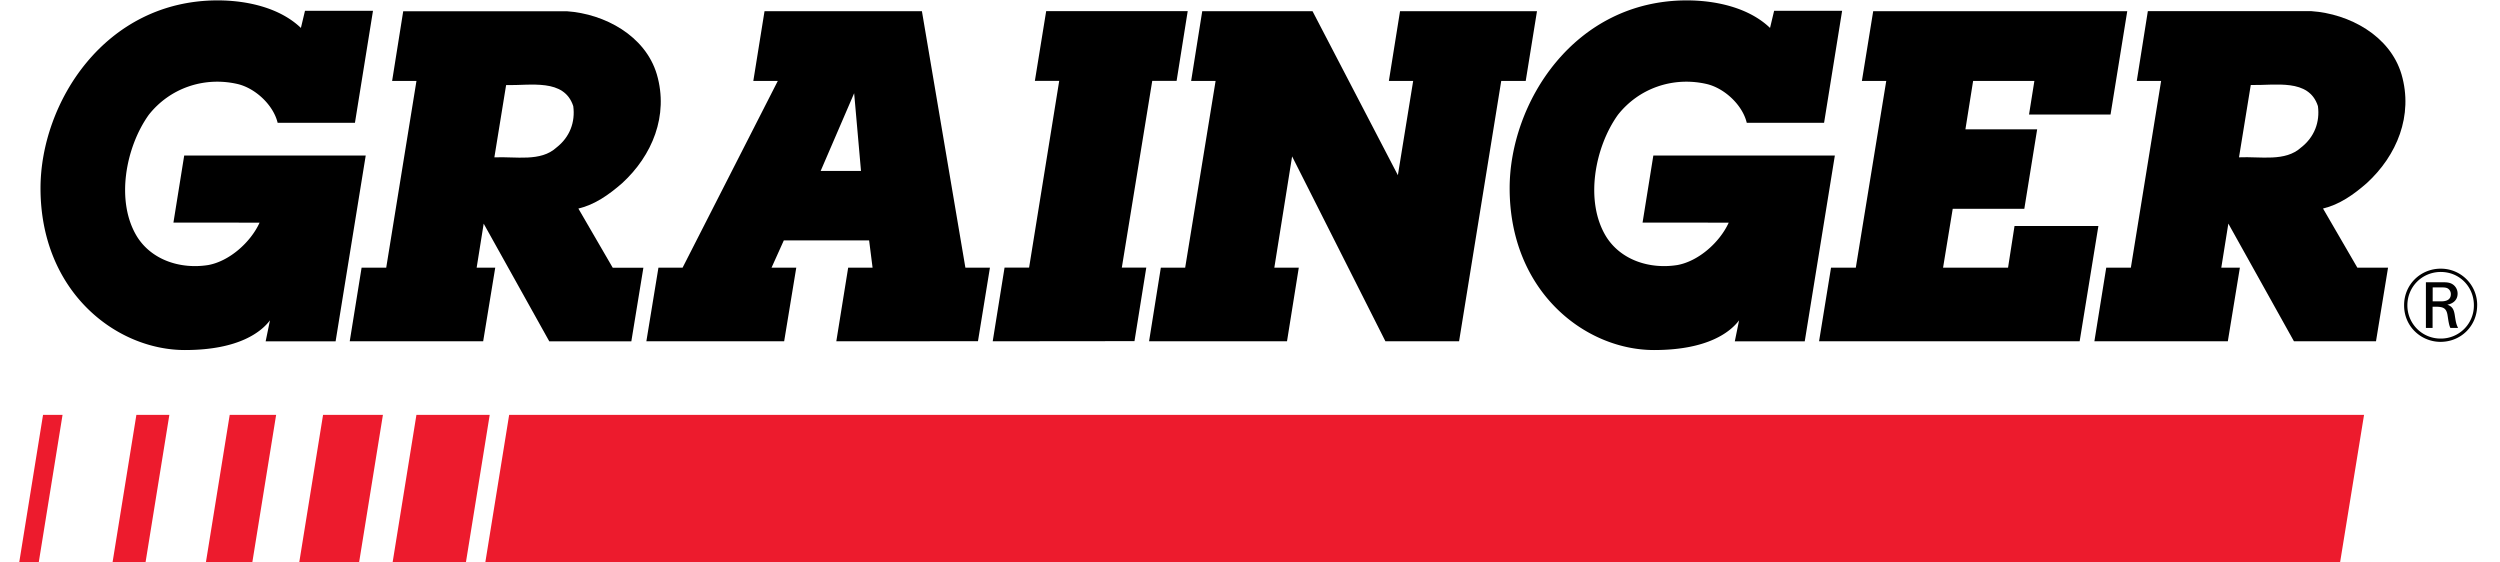 <svg xmlns="http://www.w3.org/2000/svg" clip-rule="evenodd" fill-rule="evenodd" height="562" stroke-linejoin="round" stroke-miterlimit="1.414" viewBox="1.245 .715 119.74 27.339" width="2500"><g fill-rule="nonzero"><path d="m91.431 1.26-.55 3.392h1.185l-1.481 9.084h-1.205l-.582 3.58h12.676l.912-5.608h-4.08l-.315 2.028h-3.161l.47-2.865h3.483l.624-3.863h-3.49l.375-2.356h2.98l-.26 1.634h3.965l.813-5.027m-35.376.001-.543 3.392h1.182l-.744 4.585-4.152-7.978h-5.365l-.54 3.393h1.19l-1.48 9.084h-1.184l-.572 3.58h6.71l.573-3.58h-1.19l.865-5.413 4.539 8.994h3.583l2.051-12.665h1.191l.548-3.393m-37.577.001-.545 3.392h1.191l-4.632 9.084h-1.175l-.587 3.58h6.703l.589-3.58h-1.203l.597-1.326h4.15l.168 1.326h-1.187l-.577 3.58 6.891-.002.582-3.578h-1.194l-2.115-12.477zm4.36 3.99.333 3.78h-1.962m-12.85-1.14c-.772.71-1.974.433-3.023.48l.571-3.515c1.19.027 2.826-.335 3.267 1.024.104.775-.168 1.507-.815 2.011zm1.064 2.971c.794-.187 1.481-.669 2.128-1.234 1.462-1.34 2.274-3.287 1.688-5.296-.561-1.884-2.542-2.943-4.38-3.069h-7.957l-.54 3.391h1.184l-1.471 9.084h-1.198l-.577 3.58h6.491l.587-3.58h-.904l.342-2.142 3.19 5.723h3.993l.586-3.58h-1.492m25.382 3.572.574-3.578h-1.19l1.48-9.084h1.185l.54-3.392h-6.885l-.55 3.392h1.184l-1.465 9.084h-1.194l-.576 3.585m63.651-9.431c-.772.711-1.973.435-3.024.482l.572-3.518c1.19.03 2.827-.333 3.267 1.027.103.774-.17 1.506-.815 2.01zm1.063 2.973c.795-.189 1.482-.67 2.128-1.235 1.463-1.34 2.275-3.288 1.689-5.296-.562-1.885-2.543-2.943-4.38-3.07h-7.959l-.538 3.393h1.184l-1.472 9.084h-1.198l-.576 3.58h6.491l.586-3.58h-.904l.343-2.143 3.19 5.723h3.993l.586-3.58h-1.494"></path><path d="m25.076 20.897-1.157 7.157h90.227l1.163-7.157zm-16.53 0h-1.604l-1.157 7.157h1.605zm5.194 0h-2.258l-1.156 7.157h2.258zm-10.39 0h-.949l-1.156 7.157h.95zm20.78 0h-3.565l-1.156 7.157h3.566zm-5.195 0h-2.912l-1.156 7.157h2.912z" fill="#ed1b2d"></path><path d="m120.652 15.57a1.605 1.605 0 0 1 -1.621 1.615 1.61 1.61 0 0 1 -1.614-1.62c0-.89.707-1.62 1.625-1.62.922 0 1.614.735 1.61 1.624zm.16.005a1.764 1.764 0 0 0 -1.781-1.79c-.956 0-1.774.754-1.774 1.78 0 1.056.848 1.78 1.77 1.78 1.006 0 1.779-.785 1.784-1.77zm-2.494-1.13v2.224h.325v-1.034h.159c.32.006.498.045.562.376.011.054.046.304.057.354.02.105.04.205.089.304h.374c-.101-.199-.114-.319-.165-.644-.045-.269-.12-.4-.359-.49.274-.044.5-.225.5-.535a.535.535 0 0 0 -.34-.505c-.134-.05-.26-.05-.518-.05zm.33.25h.304c.268 0 .378 0 .473.084a.321.321 0 0 1 .106.246c0 .356-.37.35-.509.35h-.375m-103.503-14.135h3.308l-.878 5.45h-3.76c-.21-.879-1.108-1.707-1.986-1.896-1.61-.356-3.259.209-4.283 1.506-1.127 1.574-1.629 4.22-.564 5.938.732 1.153 2.141 1.58 3.458 1.37 1.024-.187 2.057-1.098 2.496-2.062l-4.191-.003.524-3.262h8.83l-1.465 9.04h-3.403l.21-1.023c-.402.535-1.48 1.445-4.138 1.445-3.356 0-7.024-2.848-7.024-7.873 0-4.136 3.119-9.155 8.654-9.136 1.41.006 2.992.361 4.013 1.34m71.666-.834h3.308l-.878 5.45h-3.761c-.208-.879-1.107-1.707-1.985-1.896-1.61-.356-3.258.209-4.282 1.506-1.128 1.574-1.63 4.22-.565 5.938.732 1.153 2.141 1.58 3.458 1.37 1.025-.187 2.057-1.098 2.496-2.062l-4.191-.003.524-3.262h8.83l-1.465 9.04h-3.402l.208-1.023c-.4.535-1.478 1.445-4.137 1.445-3.356 0-7.024-2.848-7.024-7.873 0-4.136 3.12-9.155 8.654-9.136 1.41.006 2.993.361 4.013 1.34"></path></g></svg>